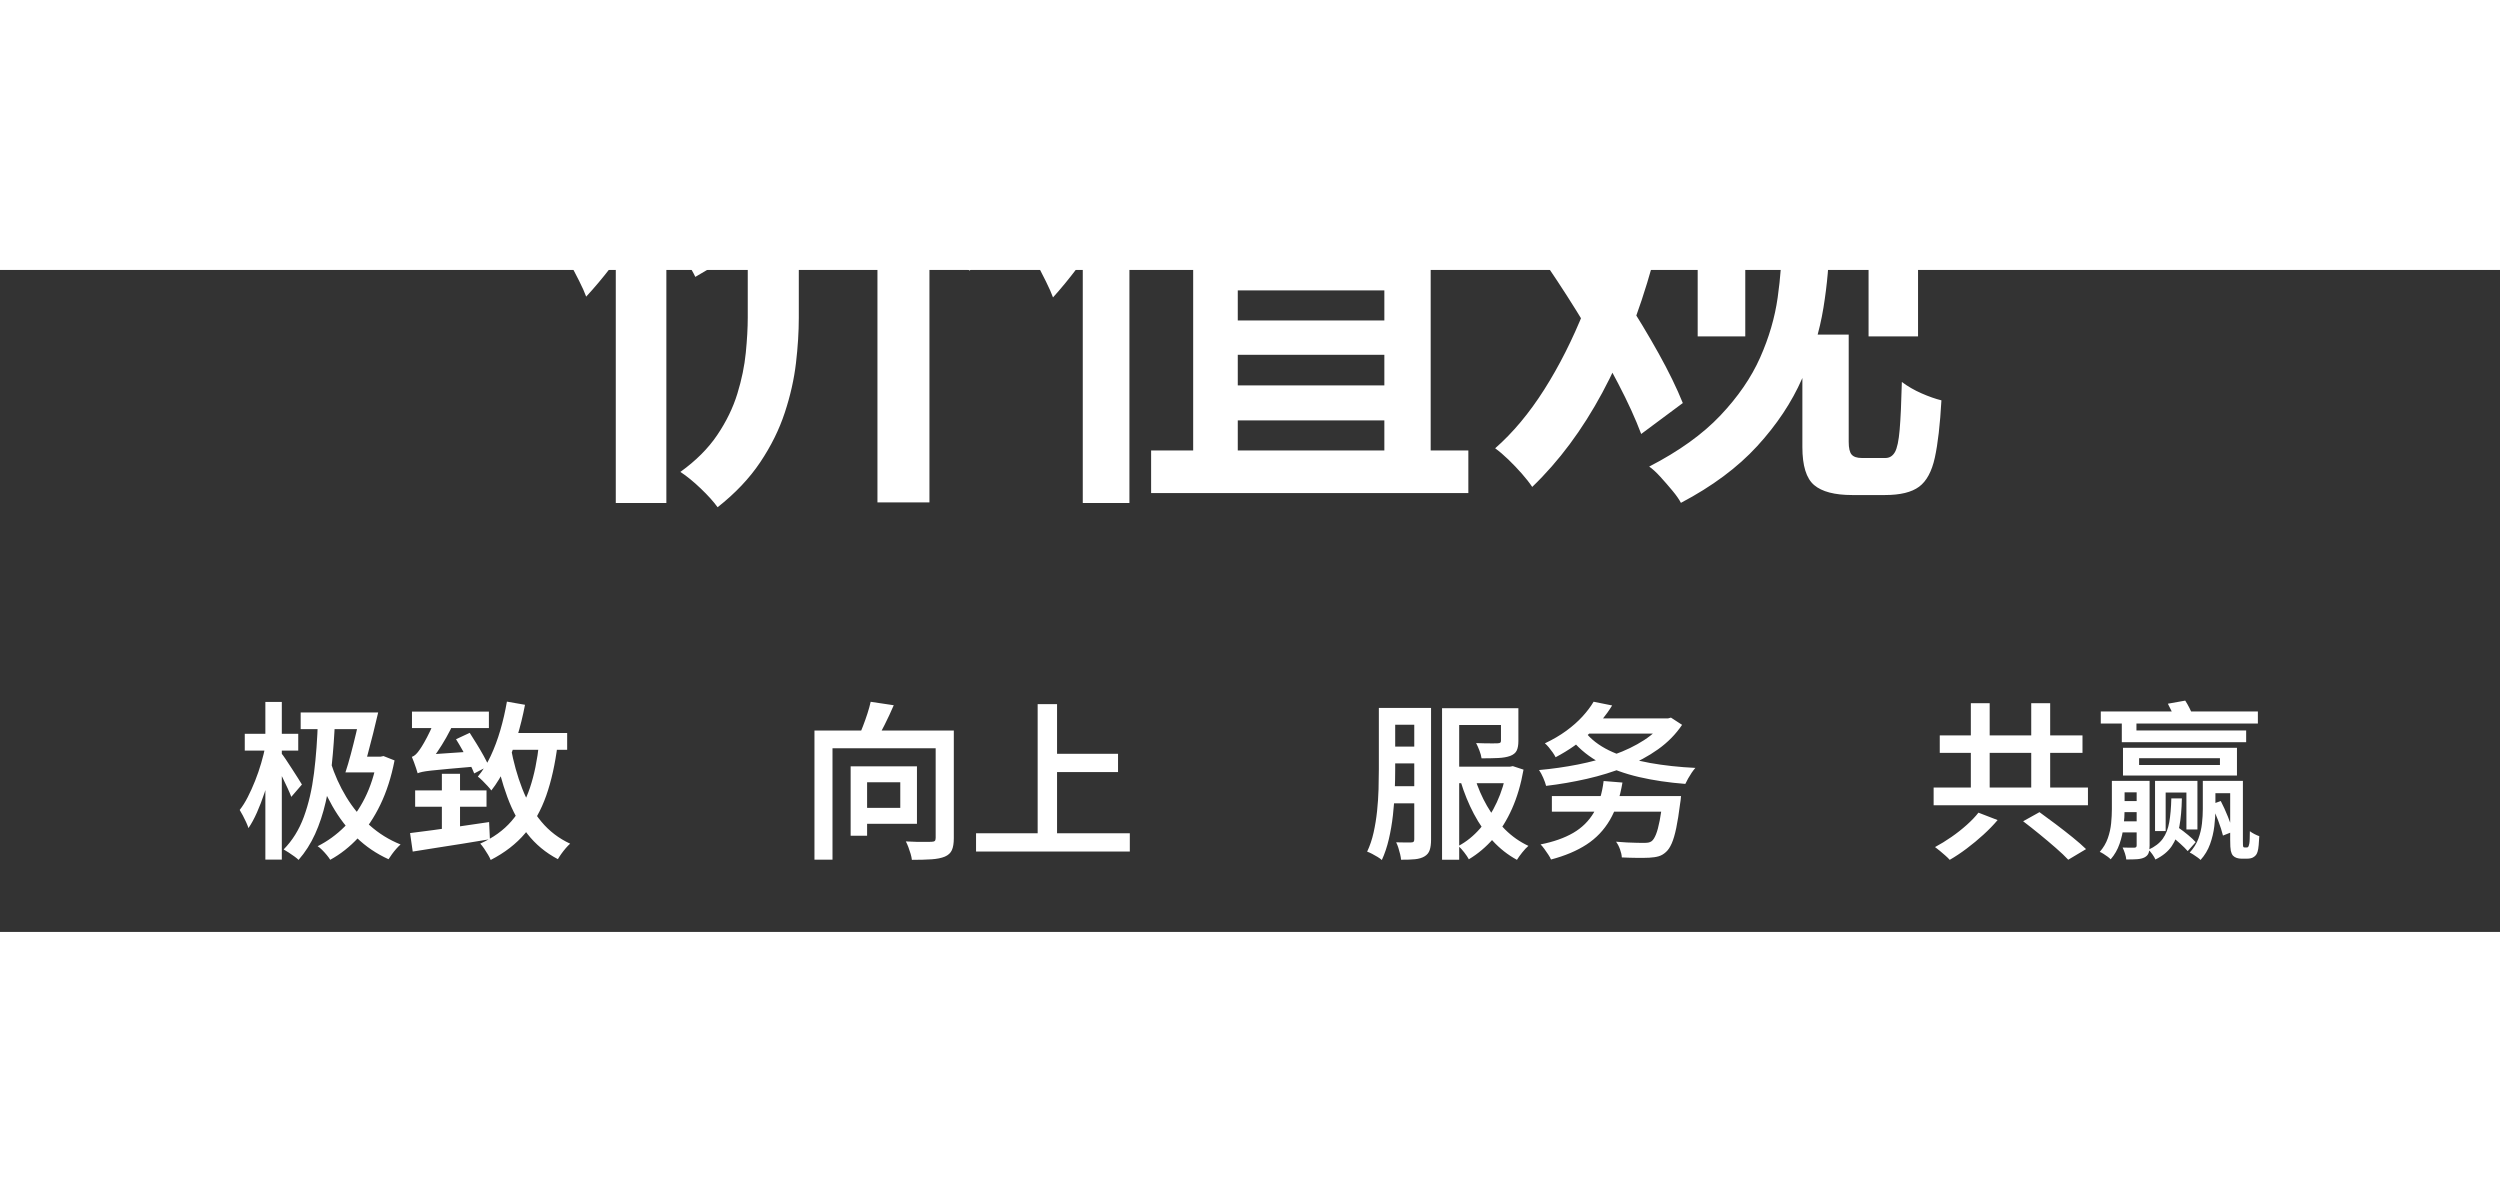 <svg xmlns="http://www.w3.org/2000/svg" xmlns:xlink="http://www.w3.org/1999/xlink" fill="none" version="1.1" width="1065" height="512" viewBox="0 0 1065 282"><rect x="0" y="0" width="1065" height="282" fill="#333333" stroke="none"/><g><path d="M373.794,-7.459L395.941,-7.459L395.941,99.016L373.794,99.016L373.794,-7.459ZM318.544,-7.056L340.291,-7.056L340.291,20.478Q340.291,29.281,339.087,39.616Q337.888,49.95,334.319,60.784Q330.753,71.619,323.856,81.919Q316.959,92.219,305.697,101.084Q303.156,97.537,298.538,93.122Q293.922,88.706,289.841,86.031Q299.763,78.903,305.556,70.309Q311.35,61.713,314.112,52.719Q316.878,43.725,317.709,35.266Q318.544,26.803,318.544,20.209L318.544,-7.056ZM365.144,-79.953Q371.538,-67.622,381.531,-55.594Q391.525,-43.566,403.553,-33.534Q415.581,-23.503,427.984,-16.969Q425.641,-15.031,422.831,-11.953Q420.022,-8.875,417.413,-5.628Q414.803,-2.384,413.131,0.291Q400.125,-7.513,387.794,-19.081Q375.466,-30.65,364.938,-44.619Q354.409,-58.591,346.878,-73.397L365.144,-79.953ZM349.269,-87.884L371.881,-84.137Q365.347,-67.788,355.212,-52.081Q345.081,-36.375,330.578,-22.375Q316.078,-8.375,296.203,2.959Q294.997,0.347,292.756,-3.031Q290.516,-6.412,287.972,-9.525Q285.431,-12.638,283.159,-14.509Q301.159,-24.103,314.188,-36.162Q327.219,-48.222,335.878,-61.55Q344.538,-74.881,349.269,-87.884ZM282.928,-87.216L303.2,-80.991Q296.931,-64.059,288.459,-47.153Q279.991,-30.247,270.153,-15.175Q260.316,-0.103,249.712,11.366Q248.775,8.753,246.669,4.572Q244.562,0.387,242.222,-3.863Q239.881,-8.113,238.009,-10.722Q247.006,-20.05,255.369,-32.309Q263.734,-44.569,270.831,-58.628Q277.931,-72.691,282.928,-87.216ZM262.325,-32.188L283.737,-53.597L283.869,-53.397L283.869,99.281L262.325,99.281L262.325,-32.188ZM499.175,-68.503L620.597,-68.503L620.597,-50.041L499.175,-50.041L499.175,-68.503ZM490.375,76.906L625.516,76.906L625.516,95.034L490.375,95.034L490.375,76.906ZM508.291,-34.881L609.472,-34.881L609.472,80.641L589.734,80.641L589.734,-18.966L527.291,-18.966L527.291,80.641L508.291,80.641L508.291,-34.881ZM522.281,-6.35L593.409,-6.35L593.409,8.697L522.281,8.697L522.281,-6.35ZM521.812,21.513L598.094,21.513L598.094,36.156L521.812,36.156L521.812,21.513ZM521.475,49.172L593.809,49.172L593.809,64.084L521.475,64.084L521.475,49.172ZM550.344,-87.081L573.025,-86.281Q571.425,-76.006,569.256,-65.234Q567.091,-54.463,564.856,-44.759Q562.622,-35.059,560.422,-27.725L541.756,-29.325Q543.622,-37.062,545.319,-47.2Q547.019,-57.338,548.381,-67.838Q549.747,-78.341,550.344,-87.081ZM481.319,-86.881L501.056,-80.591Q494.856,-63.656,486.587,-46.75Q478.319,-29.847,468.616,-14.806Q458.916,0.231,448.581,11.7Q447.647,9.091,445.572,4.909Q443.5,0.725,441.294,-3.525Q439.087,-7.775,437.212,-10.388Q446.009,-19.716,454.237,-32.009Q462.466,-44.303,469.428,-58.328Q476.391,-72.353,481.319,-86.881ZM461.263,-32.188L481.003,-52.525L481.134,-52.325L481.134,99.281L461.263,99.281L461.263,-32.188ZM723.213,-78.156L817.084,-78.156L817.084,28.312L796.009,28.312L796.009,-59.359L743.487,-59.359L743.487,28.312L723.213,28.312L723.213,-78.156ZM767.812,27.537L787.55,27.537L787.55,73.234Q787.55,77.234,788.812,78.669Q790.078,80.103,793.134,80.103L803.209,80.103Q805.803,80.103,807.231,77.603Q808.662,75.103,809.259,68.041Q809.859,60.975,810.191,47.719Q813.934,50.528,818.584,52.569Q823.234,54.609,827.047,55.544Q826.178,71.075,824.241,79.944Q822.303,88.812,817.528,92.35Q812.756,95.887,803.009,95.887L789.047,95.887Q777.831,95.887,772.822,91.644Q767.812,87.403,767.812,75.447L767.812,27.537ZM759.088,-45.866L779.225,-45.866L779.225,-12.056Q779.225,1.081,776.787,16.094Q774.353,31.103,767.716,46.247Q761.081,61.391,748.578,75.034Q736.075,88.678,716.069,99.216Q714.931,97.009,712.456,94.031Q709.981,91.053,707.338,88.144Q704.694,85.234,702.553,83.762Q721.556,73.959,732.856,62.022Q744.156,50.084,749.822,37.316Q755.487,24.547,757.287,11.778Q759.088,-0.994,759.088,-12.459L759.088,-45.866ZM642.091,-72.422L702.406,-72.422L702.406,-51.95L642.091,-51.95L642.091,-72.422ZM695.247,-72.422L698.794,-72.422L702.541,-73.225L716.256,-68.941Q712.391,-32.478,703.862,-1.941Q695.338,28.597,682.569,52.309Q669.803,76.019,652.725,92.431Q650.987,89.822,648.278,86.744Q645.569,83.666,642.591,80.791Q639.612,77.912,636.938,75.972Q648.275,66.034,657.838,50.966Q667.403,35.897,674.931,17.097Q682.463,-1.703,687.656,-23.162Q692.853,-44.625,695.247,-67.341L695.247,-72.422ZM642.416,-25.281L658.203,-36.253Q666.531,-25.394,675.297,-13.169Q684.062,-0.944,692.097,11.516Q700.131,23.975,706.566,35.534Q713.003,47.094,716.875,56.691L699.147,69.875Q695.547,60.278,689.378,48.45Q683.209,36.622,675.475,23.797Q667.741,10.969,659.209,-1.591Q650.678,-14.153,642.416,-25.281ZM104.27,197.59L127.049,197.59L127.049,204.743L104.27,204.743L104.27,197.59ZM113.044,184.01L120.053,184.01L120.053,251.199L113.044,251.199L113.044,184.01ZM113.094,202.75L117.329,204.411Q116.538,208.827,115.363,213.519Q114.188,218.212,112.69,222.712Q111.191,227.212,109.464,231.112Q107.737,235.012,105.842,237.773Q105.504,236.665,104.854,235.255Q104.205,233.846,103.47,232.448Q102.737,231.051,102.111,230.039Q103.91,227.759,105.553,224.546Q107.196,221.332,108.67,217.64Q110.145,213.947,111.259,210.11Q112.374,206.273,113.094,202.75ZM119.86,205.887Q120.485,206.607,121.72,208.443Q122.956,210.279,124.36,212.475Q125.764,214.671,126.964,216.532Q128.164,218.391,128.62,219.207L124.094,224.455Q123.518,222.941,122.522,220.781Q121.528,218.62,120.388,216.292Q119.25,213.964,118.182,211.959Q117.114,209.953,116.371,208.655L119.86,205.887ZM135.441,191.557L142.714,191.871Q142.282,201.78,141.368,210.504Q140.456,219.227,138.74,226.68Q137.025,234.133,134.229,240.302Q131.434,246.47,127.189,251.318Q126.61,250.716,125.43,249.861Q124.25,249.006,122.973,248.175Q121.698,247.345,120.83,246.863Q126.418,241.201,129.441,232.983Q132.464,224.763,133.772,214.302Q135.081,203.84,135.441,191.557ZM128.084,188.521L154.955,188.521L154.955,195.601L128.084,195.601L128.084,188.521ZM152.088,207.351L162.274,207.351L162.274,214.044L149.995,214.044L152.088,207.351ZM160.638,207.351L162.058,207.351L163.382,207.085L168.079,208.939Q166.016,219.549,162.033,227.785Q158.052,236.02,152.618,241.868Q147.184,247.715,140.681,251.268Q140.151,250.402,139.212,249.258Q138.272,248.114,137.225,247.067Q136.177,246.019,135.31,245.489Q141.62,242.32,146.741,237.208Q151.862,232.095,155.423,224.98Q158.985,217.864,160.638,208.843L160.638,207.351ZM140.862,209.741Q143.31,217.556,147.475,224.447Q151.641,231.339,157.471,236.566Q163.303,241.793,170.645,244.744Q169.826,245.442,168.838,246.561Q167.852,247.682,166.984,248.875Q166.118,250.067,165.516,251.03Q157.812,247.549,151.86,241.769Q145.908,235.988,141.562,228.338Q137.217,220.686,134.262,211.692L140.862,209.741ZM153.608,188.521L161.098,188.521Q160.139,192.771,158.951,197.453Q157.763,202.135,156.611,206.458Q155.459,210.779,154.426,214.044L147.153,214.044Q148.281,210.659,149.445,206.278Q150.609,201.894,151.713,197.237Q152.816,192.579,153.608,188.521ZM175.503,188.132L208.27,188.132L208.27,195.165L175.503,195.165L175.503,188.132ZM176.851,221.711L207.259,221.711L207.259,228.671L176.851,228.671L176.851,221.711ZM188.238,214.645L195.97,214.645L195.97,241.664L188.238,241.664L188.238,214.645ZM174.688,239.895Q178.936,239.367,184.469,238.626Q190.002,237.883,196.146,236.986Q202.289,236.087,208.36,235.2L208.697,242.498Q202.938,243.481,197.047,244.416Q191.156,245.35,185.744,246.188Q180.333,247.027,175.819,247.771L174.688,239.895ZM194.27,199.909L200.099,197.189Q201.513,199.397,203.096,201.965Q204.679,204.533,206.034,206.982Q207.39,209.43,208.182,211.278L202.016,214.48Q201.272,212.56,199.965,210.04Q198.658,207.519,197.17,204.843Q195.684,202.166,194.27,199.909ZM214.174,197.256L241.61,197.256L241.61,204.409L214.174,204.409L214.174,197.256ZM215.944,183.889L223.652,185.238Q222.307,192.297,220.254,199.021Q218.201,205.744,215.474,211.555Q212.748,217.366,209.314,221.734Q208.735,220.94,207.688,219.808Q206.641,218.675,205.533,217.567Q204.424,216.459,203.557,215.832Q206.679,212.089,209.044,207.038Q211.408,201.987,213.136,196.07Q214.864,190.154,215.944,183.889ZM229.664,201.547L237.516,202.317Q235.981,214.554,232.705,223.889Q229.43,233.224,223.718,239.979Q218.007,246.735,209.032,251.343Q208.695,250.451,207.912,249.125Q207.13,247.801,206.239,246.488Q205.348,245.176,204.577,244.381Q212.805,240.688,217.89,234.8Q222.975,228.911,225.744,220.637Q228.514,212.363,229.664,201.547ZM217.597,203.488Q219.324,212.817,222.454,220.9Q225.585,228.983,230.623,235.027Q235.662,241.07,242.886,244.406Q242.02,245.153,241.02,246.321Q240.021,247.488,239.141,248.717Q238.262,249.947,237.66,251.006Q229.882,246.925,224.65,240.206Q219.418,233.488,216.106,224.478Q212.796,215.468,210.756,204.691L217.597,203.488ZM177.91,214.39Q177.717,213.619,177.284,212.356Q176.851,211.091,176.368,209.742Q175.887,208.394,175.453,207.431Q176.342,207.142,177.17,206.338Q177.998,205.534,178.839,204.286Q179.462,203.447,180.671,201.348Q181.882,199.249,183.26,196.371Q184.638,193.492,185.62,190.493L193.399,192.685Q191.937,195.948,190.09,199.211Q188.242,202.475,186.262,205.367Q184.282,208.259,182.41,210.489L182.41,210.61Q182.41,210.61,181.737,210.983Q181.063,211.357,180.16,211.948Q179.258,212.537,178.584,213.2Q177.91,213.861,177.91,214.39ZM177.91,214.413L177.765,208.778L181.446,206.491L202.216,205.079Q202.385,206.549,202.746,208.391Q203.107,210.233,203.373,211.462Q195.72,212.109,191.017,212.542Q186.314,212.972,183.71,213.26Q181.107,213.548,179.869,213.825Q178.632,214.101,177.91,214.413ZM346.96,196.199L401.363,196.199L401.363,203.762L354.644,203.762L354.644,251.221L346.96,251.221L346.96,196.199ZM398.594,196.199L406.326,196.199L406.326,242.054Q406.326,245.3,405.509,247.141Q404.692,248.982,402.505,249.921Q400.293,250.837,396.848,251.065Q393.404,251.294,388.46,251.294Q388.34,250.163,387.93,248.753Q387.521,247.345,386.979,245.911Q386.438,244.479,385.884,243.443Q388.16,243.563,390.377,243.624Q392.596,243.684,394.335,243.648Q396.074,243.612,396.771,243.612Q397.826,243.588,398.21,243.24Q398.594,242.893,398.594,241.933L398.594,196.199ZM370.906,183.963L380.735,185.431Q378.933,189.635,376.855,193.765Q374.777,197.894,373.049,200.799L365.605,199.137Q366.613,196.976,367.632,194.323Q368.652,191.671,369.528,188.97Q370.403,186.269,370.906,183.963ZM362.375,211.468L369.384,211.468L369.384,241.019L362.375,241.019L362.375,211.468ZM365.433,211.468L390.624,211.468L390.624,235.931L365.433,235.931L365.433,229.141L383.518,229.141L383.518,218.259L365.433,218.259L365.433,211.468ZM446.425,206.123L476.283,206.123L476.283,213.904L446.425,213.904L446.425,206.123ZM415.794,239.961L481.301,239.961L481.301,247.74L415.794,247.74L415.794,239.961ZM442.041,184.969L450.304,184.969L450.304,244.225L442.041,244.225L442.041,184.969ZM590.424,186.577L606.787,186.577L606.787,193.73L590.424,193.73L590.424,186.577ZM590.424,203.061L607.029,203.061L607.029,210.214L590.424,210.214L590.424,203.061ZM618.553,211.613L644.033,211.613L644.033,218.646L618.553,218.646L618.553,211.613ZM590.353,219.928L606.787,219.928L606.787,227.226L590.353,227.226L590.353,219.928ZM587.39,186.577L594.351,186.577L594.351,212.716Q594.351,217.013,594.158,222.067Q593.967,227.12,593.379,232.343Q592.791,237.564,591.651,242.461Q590.511,247.358,588.664,251.366Q588.013,250.764,586.869,250.066Q585.725,249.367,584.521,248.741Q583.318,248.115,582.402,247.802Q584.177,244.059,585.16,239.631Q586.144,235.204,586.635,230.512Q587.127,225.82,587.259,221.248Q587.39,216.676,587.39,212.716L587.39,186.577ZM602.476,186.577L609.629,186.577L609.629,242.701Q609.629,245.395,609.053,247.127Q608.477,248.861,606.841,249.825Q605.232,250.788,602.83,251.029Q600.429,251.27,596.854,251.246Q596.782,250.258,596.457,248.885Q596.131,247.512,595.698,246.151Q595.265,244.791,594.759,243.827Q596.891,243.899,598.736,243.899Q600.582,243.899,601.254,243.875Q601.902,243.851,602.188,243.588Q602.476,243.324,602.476,242.556L602.476,186.577ZM639.415,186.696L646.833,186.696L646.833,200.664Q646.833,203.262,646.111,204.755Q645.39,206.247,643.297,207.041Q641.277,207.764,638.262,207.909Q635.248,208.053,631.144,208.053Q630.927,206.512,630.228,204.706Q629.53,202.899,628.832,201.55Q630.749,201.599,632.632,201.659Q634.516,201.719,635.956,201.683Q637.398,201.647,637.925,201.647Q638.789,201.623,639.102,201.395Q639.415,201.167,639.415,200.519L639.415,186.696ZM641.913,211.613L643.213,211.613L644.465,211.373L649.018,212.866Q647.388,222.178,644.115,229.523Q640.842,236.869,636.188,242.222Q631.534,247.575,625.723,251.057Q625.048,249.78,623.723,248.07Q622.399,246.36,621.267,245.397Q626.356,242.708,630.54,237.91Q634.725,233.111,637.672,226.718Q640.62,220.323,641.913,212.913L641.913,211.613ZM628.268,216.288Q630.211,222.641,633.461,228.298Q636.711,233.955,641.161,238.367Q645.611,242.778,651.106,245.344Q649.901,246.356,648.48,248.138Q647.059,249.921,646.218,251.293Q640.433,248.15,635.851,243.149Q631.269,238.148,627.873,231.719Q624.479,225.29,622.224,217.877L628.268,216.288ZM614.314,186.696L641.315,186.696L641.315,193.85L621.612,193.85L621.612,251.246L614.314,251.246L614.314,186.696ZM661.099,224.137L710.921,224.137L710.921,230.783L661.099,230.783L661.099,224.137ZM708.441,224.137L716.124,224.137Q716.124,224.137,716.063,224.703Q716.004,225.269,715.932,226.027Q715.86,226.785,715.739,227.29Q714.947,233.574,714.082,237.726Q713.218,241.877,712.149,244.303Q711.081,246.727,709.735,247.927Q708.292,249.275,706.62,249.768Q704.948,250.261,702.591,250.381Q700.693,250.478,697.534,250.454Q694.375,250.43,690.894,250.263Q690.822,248.745,690.134,246.843Q689.448,244.94,688.437,243.568Q690.789,243.784,693.131,243.892Q695.473,244,697.347,244.036Q699.221,244.072,700.23,244.072Q701.407,244.072,702.187,243.94Q702.968,243.808,703.617,243.327Q704.602,242.56,705.453,240.437Q706.305,238.313,707.037,234.536Q707.77,230.759,708.393,225.148L708.441,224.137ZM683.143,217.714L691.164,218.364Q689.577,227.89,685.797,234.334Q682.017,240.778,675.838,244.787Q669.659,248.797,660.735,251.15Q660.373,250.283,659.578,249.079Q658.783,247.875,657.903,246.659Q657.023,245.443,656.277,244.721Q664.6,243.065,670.189,239.814Q675.778,236.562,678.969,231.155Q682.159,225.747,683.143,217.714ZM675.308,191.037L711.005,191.037L711.005,197.515L675.308,197.515L675.308,191.037ZM709.126,191.037L710.596,191.037L711.823,190.701L716.568,193.783Q712.535,199.785,706.318,204.214Q700.102,208.643,692.336,211.741Q684.571,214.837,675.976,216.793Q667.381,218.749,658.641,219.782Q658.28,218.337,657.412,216.338Q656.545,214.339,655.63,213.039Q663.962,212.295,672.147,210.688Q680.332,209.08,687.556,206.501Q694.779,203.923,700.369,200.3Q705.96,196.678,709.126,191.976L709.126,191.037ZM676.159,197.87Q680.216,202.424,687.056,205.42Q693.896,208.415,702.884,210.02Q711.871,211.625,722.239,212.126Q721.492,212.945,720.661,214.174Q719.831,215.402,719.132,216.655Q718.434,217.907,717.952,218.943Q707.319,218.127,698.211,216.017Q689.104,213.906,681.939,210.104Q674.773,206.301,669.826,200.471L676.159,197.87ZM678.875,183.938L686.774,185.528Q682.932,191.797,677.098,197.424Q671.265,203.051,662.692,207.587Q662.235,206.671,661.44,205.527Q660.646,204.383,659.767,203.336Q658.888,202.287,658.118,201.661Q663.255,199.238,667.249,196.313Q671.245,193.388,674.148,190.211Q677.052,187.033,678.875,183.938ZM839.58,184.56L847.602,184.56L847.602,225.561L839.58,225.561L839.58,184.56ZM865.304,184.56L873.374,184.56L873.374,225.561L865.304,225.561L865.304,184.56ZM823.726,220.501L889.467,220.501L889.467,228.041L823.726,228.041L823.726,220.501ZM826.338,198.279L887.141,198.279L887.141,205.721L826.338,205.721L826.338,198.279ZM861.854,234.856L868.817,230.979Q871.983,233.257,875.726,236.077Q879.469,238.896,882.936,241.704Q886.404,244.511,888.66,246.719L881.07,251.246Q879.056,249.086,875.756,246.206Q872.458,243.327,868.798,240.339Q865.14,237.351,861.854,234.856ZM842.817,231.196L850.984,234.352Q848.342,237.471,844.935,240.58Q841.527,243.687,837.844,246.458Q834.161,249.23,830.586,251.293Q829.815,250.427,828.669,249.427Q827.525,248.427,826.381,247.464Q825.237,246.501,824.321,245.85Q827.776,244.003,831.303,241.558Q834.83,239.111,837.864,236.388Q840.898,233.666,842.817,231.196ZM910.215,217.64L915.728,217.64L915.728,245.256Q915.728,247.181,915.307,248.372Q914.887,249.563,913.542,250.261Q912.292,250.886,910.383,251.019Q908.475,251.151,905.788,251.127Q905.716,250.043,905.235,248.575Q904.754,247.107,904.226,246.047Q905.949,246.119,907.362,246.119Q908.776,246.119,909.327,246.096Q910.215,246.072,910.215,245.184L910.215,217.64ZM899.659,217.64L905.076,217.64L905.076,229.779Q905.076,233.045,904.643,236.899Q904.211,240.753,902.937,244.463Q901.665,248.173,899.143,251.078Q898.71,250.573,897.855,249.947Q897,249.321,896.085,248.743Q895.17,248.165,894.497,247.9Q896.825,245.236,897.93,242.081Q899.035,238.924,899.346,235.696Q899.659,232.468,899.659,229.683L899.659,217.64ZM911.257,208.002L911.257,210.893L945.696,210.893L945.696,208.002L911.257,208.002ZM904.393,203.575L952.946,203.575L952.946,215.369L904.393,215.369L904.393,203.575ZM902.379,217.64L913.66,217.64L913.66,222.526L902.379,222.526L902.379,217.64ZM902.283,226.258L913.564,226.258L913.564,230.974L902.283,230.974L902.283,226.258ZM902.212,234.895L913.611,234.895L913.611,239.588L902.212,239.588L902.212,234.895ZM894.932,188.087L961.856,188.087L961.856,193.239L894.932,193.239L894.932,188.087ZM938.399,217.64L943.767,217.64L943.767,229.665Q943.767,233.05,943.299,236.963Q942.832,240.876,941.478,244.621Q940.124,248.365,937.44,251.342Q936.959,250.837,936.104,250.235Q935.25,249.633,934.371,249.054Q933.492,248.477,932.817,248.188Q935.334,245.453,936.507,242.274Q937.681,239.095,938.04,235.808Q938.399,232.52,938.399,229.617L938.399,217.64ZM940.444,217.64L952.272,217.64L952.272,222.912L940.444,222.912L940.444,217.64ZM950.058,217.64L955.475,217.64L955.475,243.027Q955.475,244.105,955.499,244.812Q955.522,245.519,955.641,245.735Q955.737,246.023,956.24,246.023Q956.383,246.023,956.609,246.023Q956.836,246.023,957.026,246.023Q957.575,246.023,957.719,245.783Q957.958,245.544,958.197,244.393Q958.341,243.697,958.377,242.307Q958.413,240.915,958.438,239.093Q959.208,239.693,960.338,240.284Q961.469,240.874,962.456,241.21Q962.384,243.081,962.202,244.989Q962.022,246.897,961.758,247.714Q961.517,248.602,961.073,249.191Q960.63,249.779,959.981,250.14Q959.524,250.476,958.779,250.633Q958.034,250.789,957.29,250.789Q956.665,250.789,955.958,250.789Q955.25,250.789,954.768,250.789Q953.808,250.789,952.858,250.488Q951.909,250.187,951.236,249.491Q950.588,248.697,950.322,247.423Q950.058,246.151,950.058,242.741L950.058,217.64ZM923.511,184.781L930.907,183.459Q931.794,184.827,932.669,186.533Q933.544,188.237,934.048,189.414L926.388,191.194Q926.004,189.896,925.165,188.084Q924.326,186.271,923.511,184.781ZM903.888,188.688L910.125,188.688L910.125,196.178L956.862,196.178L956.862,201.185L903.888,201.185L903.888,188.688ZM941.979,227.704L946.047,226.238Q947.628,229.263,949.101,232.935Q950.573,236.607,951.292,239.248L946.983,240.954Q946.338,238.242,944.925,234.509Q943.512,230.777,941.979,227.704ZM918.046,217.639L936.105,217.639L936.105,238.347L931.412,238.347L931.412,222.622L922.57,222.622L922.57,239.022L918.046,239.022L918.046,217.639ZM924.982,225.116L929.482,225.116Q929.338,232,928.425,236.99Q927.514,241.981,925.174,245.436Q922.834,248.893,918.203,251.149Q917.818,250.211,916.927,248.959Q916.037,247.707,915.243,246.984Q919.321,245.113,921.336,242.307Q923.351,239.501,924.094,235.305Q924.838,231.109,924.982,225.116ZM924.935,241.145L928.232,237.726Q930.079,239.021,932.155,240.736Q934.232,242.451,935.36,243.747L931.967,247.575Q930.815,246.231,928.787,244.408Q926.758,242.585,924.935,241.145Z" fill="#FFFFFF" fill-opacity="1"/></g></svg>